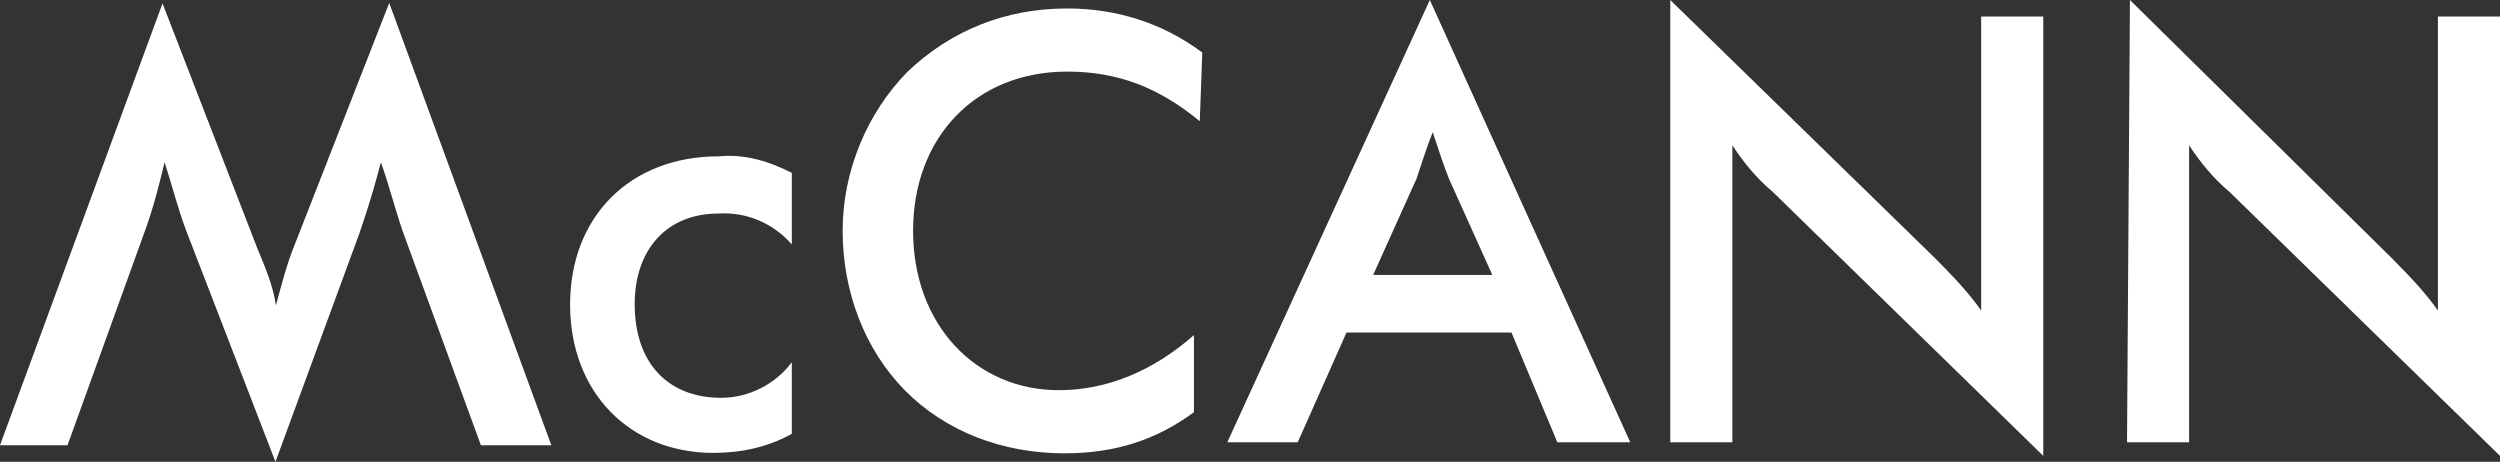 <?xml version="1.0" encoding="UTF-8"?>
<svg width="157px" height="29px" viewBox="0 0 157 29" version="1.1" xmlns="http://www.w3.org/2000/svg" xmlns:xlink="http://www.w3.org/1999/xlink">
    <rect x="0" y="0" width="157" height="29" fill="#333333" stroke="none"/>
    <title>mccann-logo-vector</title>
    <g id="updated-website" stroke="none" stroke-width="1" fill="none" fill-rule="evenodd">
        <g id="mccann-logo-vector" fill="#ffffff" fill-rule="nonzero">
            <path d="M49.725,15.351 L49.725,10.855 C48.364,10.163 46.846,9.658 45.145,9.817 C39.544,9.817 35.802,13.622 35.802,19.129 C35.802,24.637 39.544,28.441 44.805,28.441 C46.506,28.441 48.207,28.095 49.725,27.244 L49.725,22.748 C48.704,24.131 47.003,24.983 45.302,24.983 C41.9,24.983 39.858,22.748 39.858,19.103 C39.858,15.644 41.9,13.409 45.119,13.409 C46.846,13.303 48.547,13.994 49.725,15.351 M34.624,27.962 L24.444,0.186 L18.503,15.378 C18.006,16.575 17.665,17.959 17.325,19.183 C17.168,17.985 16.645,16.761 16.148,15.564 L10.207,0.213 L0,27.962 L4.24,27.962 L9.16,14.34 C9.657,12.957 9.997,11.573 10.338,10.19 C10.835,11.733 11.175,13.117 11.698,14.5 L17.299,29 L22.559,14.686 C22.716,14.181 23.24,12.797 23.92,10.19 C24.418,11.573 24.758,12.957 25.281,14.5 L30.201,27.962 L34.624,27.962 M133.577,27.776 L137.476,27.776 L137.476,9.126 C138.157,10.163 138.994,11.201 140.015,12.052 L157,28.628 L157,1.038 L153.101,1.038 L153.101,19.502 C152.263,18.305 151.242,17.267 150.222,16.229 L133.76,0 L133.577,27.776 M104.893,27.776 L108.793,27.776 L108.793,9.126 C109.473,10.163 110.311,11.201 111.332,12.052 L128.317,28.628 L128.317,1.038 L124.417,1.038 L124.417,19.502 C123.58,18.305 122.559,17.267 121.538,16.229 L104.893,0 L104.893,27.776 M75.346,7.609 L75.503,3.299 C72.965,1.41 70.06,0.532 67.024,0.532 C63.125,0.532 59.722,1.916 57.001,4.496 C54.462,7.077 52.918,10.722 52.918,14.5 C52.918,18.278 54.279,21.923 56.817,24.504 C59.356,27.084 62.941,28.468 66.841,28.468 C70.06,28.468 72.625,27.617 74.98,25.887 L74.98,21.045 C72.441,23.28 69.536,24.504 66.501,24.504 C61.24,24.504 57.341,20.353 57.341,14.5 C57.341,8.647 61.24,4.496 67.024,4.496 C70.269,4.496 72.808,5.534 75.346,7.609 M89.793,0 L77.074,27.776 L81.497,27.776 L84.559,20.885 L94.922,20.885 L97.801,27.776 L102.381,27.776 L89.793,0 M86.234,17.267 L88.955,11.228 C89.296,10.19 89.636,9.152 89.976,8.301 C90.316,9.339 90.656,10.376 90.997,11.228 L93.718,17.267 L86.234,17.267 Z" id="Shape"></path>
        </g>
    </g>
</svg>
